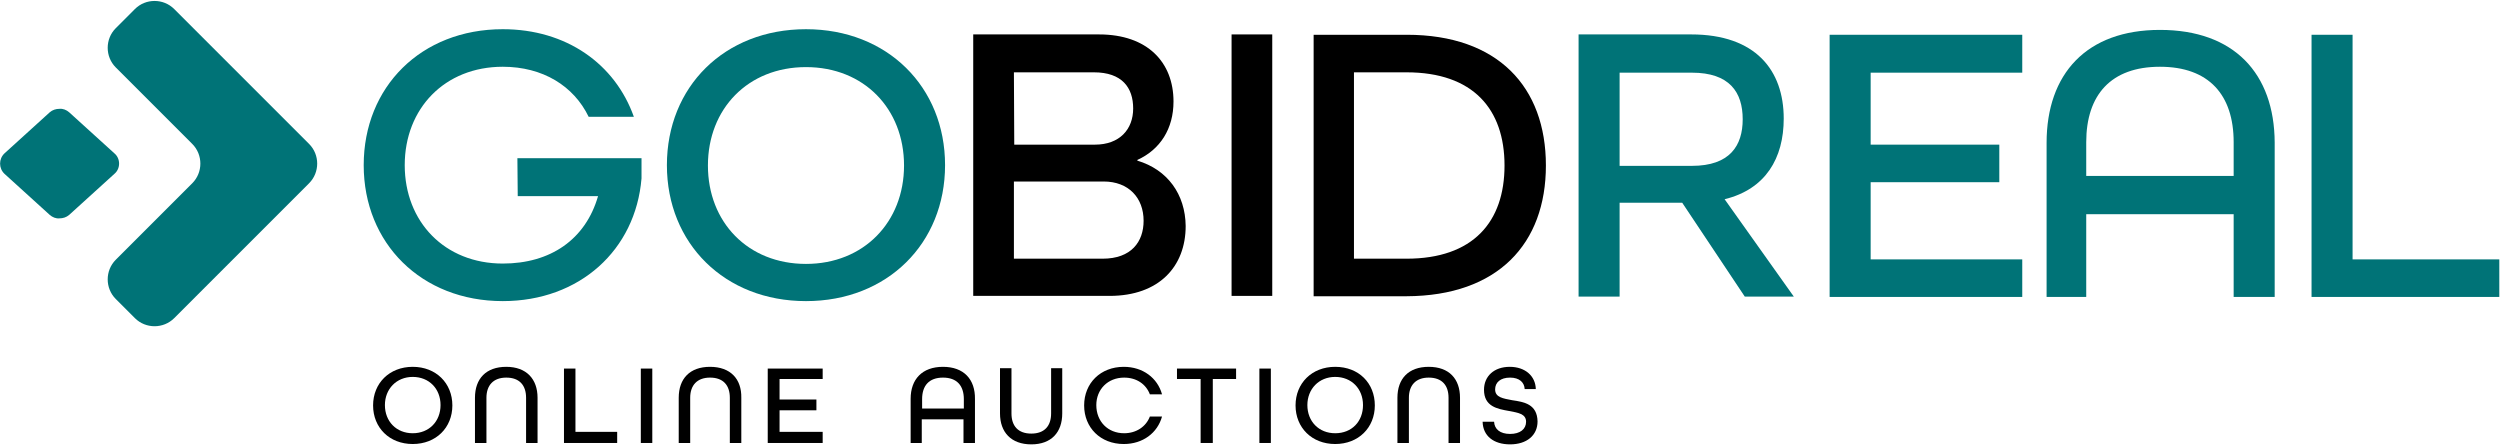 <?xml version="1.0" encoding="utf-8"?>
<!-- Generator: Adobe Illustrator 27.5.0, SVG Export Plug-In . SVG Version: 6.00 Build 0)  -->
<svg version="1.1" id="Livello_1" xmlns="http://www.w3.org/2000/svg" xmlns:xlink="http://www.w3.org/1999/xlink" x="0px" y="0px"
	 viewBox="0 0 719 128" style="enable-background:new 0 0 719 128;" xml:space="preserve">
<style type="text/css">
	.st0{fill:#007377;}
</style>
<g>
	<g>
		<path d="M118.7,105.5c-6.7,0-11.4,4.7-11.4,11.1s4.7,11.1,11.4,11.1s11.4-4.7,11.4-11.1C130.1,110.2,125.4,105.5,118.7,105.5z
			 M118.7,124.6c-4.7,0-8-3.4-8-8.1c0-4.6,3.3-8.1,8-8.1s8,3.4,8,8.1S123.4,124.6,118.7,124.6z"/>
		<path d="M145.6,105.5c-5.8,0-9,3.4-9,8.9v13h3.3v-13c0-3.6,2-5.8,5.7-5.8c3.8,0,5.7,2.2,5.7,5.8v13h3.3v-13
			C154.6,109,151.4,105.5,145.6,105.5z"/>
		<polygon points="165.5,106 162.2,106 162.2,127.4 177.5,127.4 177.5,124.2 165.5,124.2 		"/>
		<rect x="184.3" y="106" width="3.3" height="21.4"/>
		<path d="M204.2,105.5c-5.8,0-9,3.4-9,8.9v13h3.3v-13c0-3.6,2-5.8,5.7-5.8c3.8,0,5.7,2.2,5.7,5.8v13h3.3v-13
			C213.3,109,210.1,105.5,204.2,105.5z"/>
		<polygon points="220.8,127.4 236.6,127.4 236.6,124.2 224.2,124.2 224.2,118 234.8,118 234.8,114.9 224.2,114.9 224.2,109 
			236.6,109 236.6,106 220.8,106 		"/>
		<path d="M271.2,105.5c-6,0-9.3,3.6-9.3,9.2v12.7h3.2v-6.8h12v6.8h3.3v-12.6C280.5,109.1,277.2,105.5,271.2,105.5z M277.2,117.5
			h-12v-2.7c0-3.9,2-6.2,6-6.2s6,2.3,6,6.2V117.5z"/>
		<path d="M302.3,118.9c0,3.6-1.9,5.8-5.7,5.8c-3.8,0-5.7-2.2-5.7-5.8v-13h-3.3v13c0,5.4,3.2,8.9,9,8.9s8.9-3.5,8.9-8.9v-13h-3.2
			L302.3,118.9L302.3,118.9z"/>
		<path d="M323.3,108.6c3.6,0,6.3,1.9,7.4,4.8h3.5c-1.3-4.7-5.5-7.9-11-7.9c-6.7,0-11.4,4.7-11.4,11.1s4.7,11.1,11.4,11.1
			c5.5,0,9.7-3.2,11-7.9h-3.5c-1.1,2.9-3.9,4.8-7.4,4.8c-4.7,0-8-3.4-8-8.1C315.3,112,318.6,108.6,323.3,108.6z"/>
		<polygon points="338.5,109 345.3,109 345.3,127.4 348.8,127.4 348.8,109 355.5,109 355.5,106 338.5,106 		"/>
		<rect x="362.2" y="106" width="3.3" height="21.4"/>
		<path d="M384,105.5c-6.7,0-11.4,4.7-11.4,11.1s4.7,11.1,11.4,11.1s11.4-4.7,11.4-11.1C395.4,110.2,390.8,105.5,384,105.5z
			 M384,124.6c-4.7,0-8-3.4-8-8.1c0-4.6,3.3-8.1,8-8.1s8,3.4,8,8.1S388.8,124.6,384,124.6z"/>
		<path d="M410.9,105.5c-5.8,0-9,3.4-9,8.9v13h3.3v-13c0-3.6,2-5.8,5.7-5.8c3.8,0,5.7,2.2,5.7,5.8v13h3.3v-13
			C419.9,109,416.8,105.5,410.9,105.5z"/>
		<path d="M434.9,115.1c-2.6-0.5-4.9-0.8-4.9-3.1c0-2,1.5-3.4,4.3-3.4c2.7,0,4.1,1.4,4.2,3.3h3.2c-0.1-3.8-3.1-6.4-7.5-6.4
			c-4.5,0-7.4,2.7-7.4,6.6c0,4.8,3.8,5.5,7.2,6.1c2.6,0.5,4.9,0.8,4.9,3.1c0,2.1-1.7,3.5-4.6,3.5s-4.5-1.4-4.6-3.5h-3.3
			c0.1,4.1,3.2,6.5,7.9,6.5c4.8,0,7.9-2.6,7.9-6.6C442.1,116.2,438.3,115.6,434.9,115.1z"/>
		<path d="M327.1,46.2V46c6.6-3,10.4-9,10.4-16.8c0-11.3-7.5-19.3-21.4-19.3h-36.2v75.2h39.2c14.3,0,21.9-8.5,21.9-20.1
			C340.9,55.9,335.8,48.8,327.1,46.2z M291.6,20.8h23c8.1,0,11.3,4.4,11.3,10.4s-3.9,10.4-11,10.4h-23.2L291.6,20.8L291.6,20.8z
			 M317.1,74.4h-25.5V52.2h25.8c7.2,0,11.5,4.7,11.5,11.3C328.9,69.5,325.4,74.4,317.1,74.4z"/>
		<rect x="354.2" y="9.9" width="11.7" height="75.2"/>
		<path d="M444.6,47.6c0-22.6-13.8-37.6-40-37.6h-26.8v75.2h26.7C430.8,85.1,444.6,70.1,444.6,47.6z M389.4,20.8h15.1
			c19.2,0,28.2,10.6,28.2,26.8s-9,26.8-28.2,26.8h-15.1V20.8z"/>
	</g>
	<g>
		<path class="st0" d="M32.9,44.1l-13-11.8c-0.8-0.7-1.8-1.1-2.8-1c-1,0-2,0.3-2.8,1l-13,11.8c-1.7,1.6-1.7,4.3,0,5.9l13,11.8
			c0.8,0.7,1.8,1.1,2.8,1c1,0,2-0.3,2.8-1l13-11.8C34.7,48.5,34.7,45.6,32.9,44.1z"/>
		<path class="st0" d="M50.1,2.6c-3.1-3.1-8.2-3.1-11.3,0l-5.5,5.5c-3.1,3.1-3.1,8.2,0,11.3l22,22c3.1,3.1,3.1,8.2,0,11.3l-22,22
			c-3.1,3.1-3.1,8.2,0,11.3l5.5,5.5c3.1,3.1,8.2,3.1,11.3,0l38.8-38.8c3.1-3.1,3.1-8.2,0-11.3L50.1,2.6z"/>
		<path class="st0" d="M148.9,56.4H172c-3.6,12.5-13.7,19.4-27.4,19.4c-16.7,0-28.2-12-28.2-28.3s11.5-28.3,28.2-28.3
			c11.5,0,20.4,5.5,24.7,14.4h13c-5.4-15.2-19.4-25.2-37.7-25.2c-23.5,0-40,16.6-40,39.1s16.6,39.1,40,39.1
			c22.1,0,38.2-14.7,39.9-35.3v-5.8h-35.7L148.9,56.4L148.9,56.4z"/>
		<path class="st0" d="M231.8,8.4c-23.5,0-40,16.6-40,39.1s16.6,39.1,40,39.1s40-16.6,40-39.1S255.2,8.4,231.8,8.4z M231.8,75.9
			c-16.7,0-28.2-12-28.2-28.3s11.5-28.3,28.2-28.3s28.2,12,28.2,28.3S248.4,75.9,231.8,75.9z"/>
		<path class="st0" d="M513,34.1c0-13.9-8.1-24.2-26.6-24.2H454v75.4h11.8v-27h18l18,27h14.1l-19.9-28C507.8,54.4,513,45.5,513,34.1
			z M465.8,47.6V20.9h20.8c10.8,0,14.6,5.6,14.6,13.4c0,7.6-3.7,13.4-14.6,13.4h-20.8V47.6z"/>
		<polygon class="st0" points="526.2,85.4 581.6,85.4 581.6,74.6 538,74.6 538,52.4 575,52.4 575,41.6 538,41.6 538,20.9 
			581.6,20.9 581.6,10 526.2,10 		"/>
		<path class="st0" d="M621.2,8.6c-21.1,0-32.6,12.6-32.6,32.5v44.3h11.4V61.6h42.4v23.8h11.8V41C654.1,21.1,642.5,8.6,621.2,8.6z
			 M642.5,50.6H600v-9.7c0-13.6,7.1-21.7,21.2-21.7s21.2,8.1,21.2,21.7V50.6z"/>
		<polygon class="st0" points="676.6,74.6 676.6,10 664.8,10 664.8,85.4 718.8,85.4 718.8,74.6 		"/>
	</g>
</g>
</svg>
